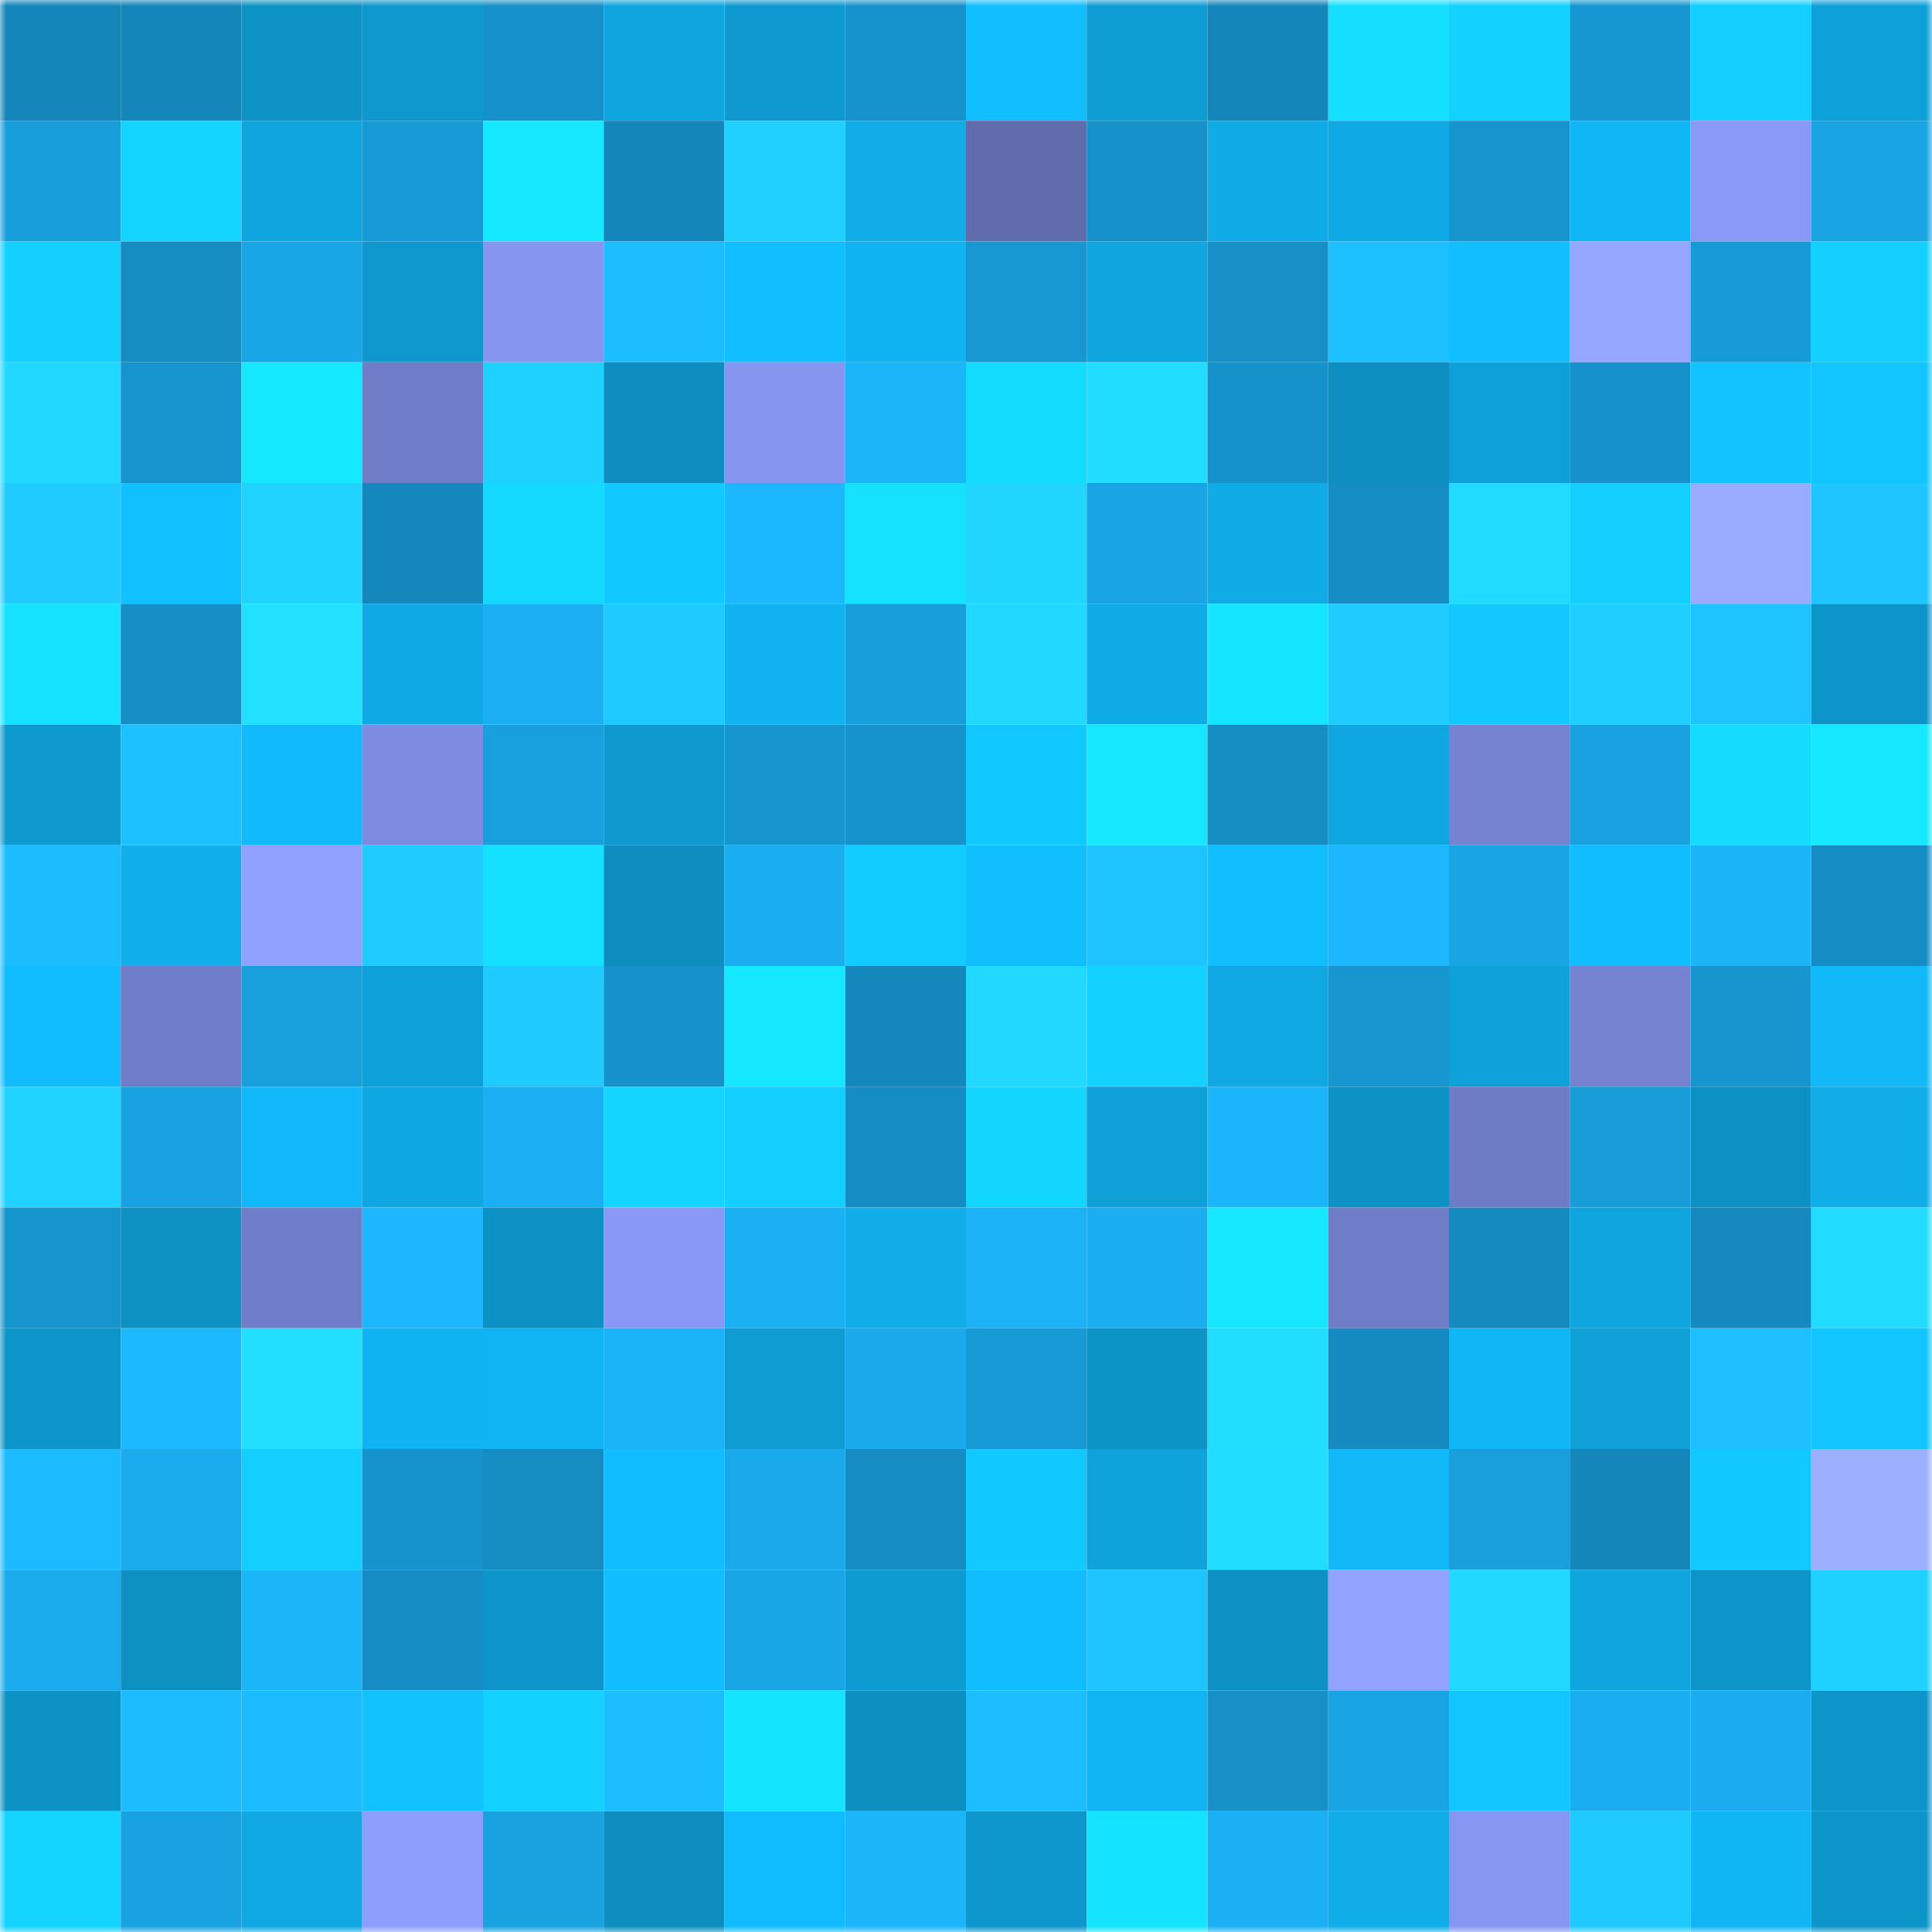 <svg viewBox="0 0 160 160" fill="none" role="img" xmlns="http://www.w3.org/2000/svg" width="240" height="240" name="ens%2Ctydurden.eth"><mask id="2130437122" mask-type="alpha" maskUnits="userSpaceOnUse" x="0" y="0" width="160" height="160"><rect width="160" height="160" fill="#FFFFFF"></rect></mask><g mask="url(#2130437122)"><rect x="0" y="0" width="10" height="10" fill="#1486ba"></rect><rect x="10" y="0" width="10" height="10" fill="#1486ba"></rect><rect x="20" y="0" width="10" height="10" fill="#0d93c6"></rect><rect x="30" y="0" width="10" height="10" fill="#0e98cd"></rect><rect x="40" y="0" width="10" height="10" fill="#1691c9"></rect><rect x="50" y="0" width="10" height="10" fill="#0fa5df"></rect><rect x="60" y="0" width="10" height="10" fill="#0e9ad0"></rect><rect x="70" y="0" width="10" height="10" fill="#1693cc"></rect><rect x="80" y="0" width="10" height="10" fill="#11bfff"></rect><rect x="90" y="0" width="10" height="10" fill="#0e9dd3"></rect><rect x="100" y="0" width="10" height="10" fill="#1486ba"></rect><rect x="110" y="0" width="10" height="10" fill="#14dfff"></rect><rect x="120" y="0" width="10" height="10" fill="#13d2ff"></rect><rect x="130" y="0" width="10" height="10" fill="#1797d1"></rect><rect x="140" y="0" width="10" height="10" fill="#13cfff"></rect><rect x="150" y="0" width="10" height="10" fill="#0ea1d9"></rect><rect x="0" y="10" width="10" height="10" fill="#189edb"></rect><rect x="10" y="10" width="10" height="10" fill="#13d5ff"></rect><rect x="20" y="10" width="10" height="10" fill="#0fa5df"></rect><rect x="30" y="10" width="10" height="10" fill="#179bd7"></rect><rect x="40" y="10" width="10" height="10" fill="#15e7ff"></rect><rect x="50" y="10" width="10" height="10" fill="#1486ba"></rect><rect x="60" y="10" width="10" height="10" fill="#20d1ff"></rect><rect x="70" y="10" width="10" height="10" fill="#10ade9"></rect><rect x="80" y="10" width="10" height="10" fill="#616cad"></rect><rect x="90" y="10" width="10" height="10" fill="#1691ca"></rect><rect x="100" y="10" width="10" height="10" fill="#0fabe7"></rect><rect x="110" y="10" width="10" height="10" fill="#0faae5"></rect><rect x="120" y="10" width="10" height="10" fill="#1694cd"></rect><rect x="130" y="10" width="10" height="10" fill="#10b7f7"></rect><rect x="140" y="10" width="10" height="10" fill="#8999f5"></rect><rect x="150" y="10" width="10" height="10" fill="#19a4e3"></rect><rect x="0" y="20" width="10" height="10" fill="#13d0ff"></rect><rect x="10" y="20" width="10" height="10" fill="#158cc2"></rect><rect x="20" y="20" width="10" height="10" fill="#19a6e6"></rect><rect x="30" y="20" width="10" height="10" fill="#0e98cd"></rect><rect x="40" y="20" width="10" height="10" fill="#8696f0"></rect><rect x="50" y="20" width="10" height="10" fill="#1dbeff"></rect><rect x="60" y="20" width="10" height="10" fill="#11beff"></rect><rect x="70" y="20" width="10" height="10" fill="#10b3f1"></rect><rect x="80" y="20" width="10" height="10" fill="#1798d3"></rect><rect x="90" y="20" width="10" height="10" fill="#0fa5df"></rect><rect x="100" y="20" width="10" height="10" fill="#1690c7"></rect><rect x="110" y="20" width="10" height="10" fill="#1dc0ff"></rect><rect x="120" y="20" width="10" height="10" fill="#11beff"></rect><rect x="130" y="20" width="10" height="10" fill="#94a6ff"></rect><rect x="140" y="20" width="10" height="10" fill="#179bd7"></rect><rect x="150" y="20" width="10" height="10" fill="#13d0ff"></rect><rect x="0" y="30" width="10" height="10" fill="#21d8ff"></rect><rect x="10" y="30" width="10" height="10" fill="#1694cd"></rect><rect x="20" y="30" width="10" height="10" fill="#15e9ff"></rect><rect x="30" y="30" width="10" height="10" fill="#6f7cc7"></rect><rect x="40" y="30" width="10" height="10" fill="#1fd1ff"></rect><rect x="50" y="30" width="10" height="10" fill="#0d8ebf"></rect><rect x="60" y="30" width="10" height="10" fill="#8695ef"></rect><rect x="70" y="30" width="10" height="10" fill="#1bb5fa"></rect><rect x="80" y="30" width="10" height="10" fill="#14dcff"></rect><rect x="90" y="30" width="10" height="10" fill="#21ddff"></rect><rect x="100" y="30" width="10" height="10" fill="#1692ca"></rect><rect x="110" y="30" width="10" height="10" fill="#0d8fc1"></rect><rect x="120" y="30" width="10" height="10" fill="#0ea1d9"></rect><rect x="130" y="30" width="10" height="10" fill="#1691ca"></rect><rect x="140" y="30" width="10" height="10" fill="#12c3ff"></rect><rect x="150" y="30" width="10" height="10" fill="#12c5ff"></rect><rect x="0" y="40" width="10" height="10" fill="#1fcbff"></rect><rect x="10" y="40" width="10" height="10" fill="#11c0ff"></rect><rect x="20" y="40" width="10" height="10" fill="#20d3ff"></rect><rect x="30" y="40" width="10" height="10" fill="#1488bc"></rect><rect x="40" y="40" width="10" height="10" fill="#13d9ff"></rect><rect x="50" y="40" width="10" height="10" fill="#12c9ff"></rect><rect x="60" y="40" width="10" height="10" fill="#1cb8ff"></rect><rect x="70" y="40" width="10" height="10" fill="#14e2ff"></rect><rect x="80" y="40" width="10" height="10" fill="#20d6ff"></rect><rect x="90" y="40" width="10" height="10" fill="#19a5e5"></rect><rect x="100" y="40" width="10" height="10" fill="#0fabe6"></rect><rect x="110" y="40" width="10" height="10" fill="#158dc4"></rect><rect x="120" y="40" width="10" height="10" fill="#21dcff"></rect><rect x="130" y="40" width="10" height="10" fill="#13cfff"></rect><rect x="140" y="40" width="10" height="10" fill="#9aacff"></rect><rect x="150" y="40" width="10" height="10" fill="#1ec5ff"></rect><rect x="0" y="50" width="10" height="10" fill="#14e2ff"></rect><rect x="10" y="50" width="10" height="10" fill="#168fc6"></rect><rect x="20" y="50" width="10" height="10" fill="#22e0ff"></rect><rect x="30" y="50" width="10" height="10" fill="#0faae5"></rect><rect x="40" y="50" width="10" height="10" fill="#1aaff2"></rect><rect x="50" y="50" width="10" height="10" fill="#1ecaff"></rect><rect x="60" y="50" width="10" height="10" fill="#10b2f0"></rect><rect x="70" y="50" width="10" height="10" fill="#189edb"></rect><rect x="80" y="50" width="10" height="10" fill="#21d8ff"></rect><rect x="90" y="50" width="10" height="10" fill="#0fabe7"></rect><rect x="100" y="50" width="10" height="10" fill="#15e6ff"></rect><rect x="110" y="50" width="10" height="10" fill="#1fcbff"></rect><rect x="120" y="50" width="10" height="10" fill="#12c8ff"></rect><rect x="130" y="50" width="10" height="10" fill="#1fcfff"></rect><rect x="140" y="50" width="10" height="10" fill="#1ec4ff"></rect><rect x="150" y="50" width="10" height="10" fill="#0d95c9"></rect><rect x="0" y="60" width="10" height="10" fill="#0e99cf"></rect><rect x="10" y="60" width="10" height="10" fill="#1dc1ff"></rect><rect x="20" y="60" width="10" height="10" fill="#11bafb"></rect><rect x="30" y="60" width="10" height="10" fill="#7d8ce0"></rect><rect x="40" y="60" width="10" height="10" fill="#18a0de"></rect><rect x="50" y="60" width="10" height="10" fill="#0e9acf"></rect><rect x="60" y="60" width="10" height="10" fill="#1695ce"></rect><rect x="70" y="60" width="10" height="10" fill="#1693cc"></rect><rect x="80" y="60" width="10" height="10" fill="#12c9ff"></rect><rect x="90" y="60" width="10" height="10" fill="#15e7ff"></rect><rect x="100" y="60" width="10" height="10" fill="#158ec4"></rect><rect x="110" y="60" width="10" height="10" fill="#0fa7e1"></rect><rect x="120" y="60" width="10" height="10" fill="#7583d1"></rect><rect x="130" y="60" width="10" height="10" fill="#18a2e1"></rect><rect x="140" y="60" width="10" height="10" fill="#14dbff"></rect><rect x="150" y="60" width="10" height="10" fill="#15e8ff"></rect><rect x="0" y="70" width="10" height="10" fill="#1cbdff"></rect><rect x="10" y="70" width="10" height="10" fill="#10aeeb"></rect><rect x="20" y="70" width="10" height="10" fill="#90a1ff"></rect><rect x="30" y="70" width="10" height="10" fill="#1fcbff"></rect><rect x="40" y="70" width="10" height="10" fill="#14e0ff"></rect><rect x="50" y="70" width="10" height="10" fill="#0d8ebf"></rect><rect x="60" y="70" width="10" height="10" fill="#1aaef1"></rect><rect x="70" y="70" width="10" height="10" fill="#12cbff"></rect><rect x="80" y="70" width="10" height="10" fill="#11bfff"></rect><rect x="90" y="70" width="10" height="10" fill="#1ec4ff"></rect><rect x="100" y="70" width="10" height="10" fill="#11bfff"></rect><rect x="110" y="70" width="10" height="10" fill="#1cb7fe"></rect><rect x="120" y="70" width="10" height="10" fill="#19a4e4"></rect><rect x="130" y="70" width="10" height="10" fill="#11bdff"></rect><rect x="140" y="70" width="10" height="10" fill="#1bb4f9"></rect><rect x="150" y="70" width="10" height="10" fill="#158dc4"></rect><rect x="0" y="80" width="10" height="10" fill="#11bcfe"></rect><rect x="10" y="80" width="10" height="10" fill="#707dc8"></rect><rect x="20" y="80" width="10" height="10" fill="#18a0dd"></rect><rect x="30" y="80" width="10" height="10" fill="#0ea1d9"></rect><rect x="40" y="80" width="10" height="10" fill="#1fcaff"></rect><rect x="50" y="80" width="10" height="10" fill="#1691ca"></rect><rect x="60" y="80" width="10" height="10" fill="#15e7ff"></rect><rect x="70" y="80" width="10" height="10" fill="#1488bc"></rect><rect x="80" y="80" width="10" height="10" fill="#21d9ff"></rect><rect x="90" y="80" width="10" height="10" fill="#13d2ff"></rect><rect x="100" y="80" width="10" height="10" fill="#0fa8e3"></rect><rect x="110" y="80" width="10" height="10" fill="#1796cf"></rect><rect x="120" y="80" width="10" height="10" fill="#0fa1da"></rect><rect x="130" y="80" width="10" height="10" fill="#7482d0"></rect><rect x="140" y="80" width="10" height="10" fill="#1795cf"></rect><rect x="150" y="80" width="10" height="10" fill="#11b9f9"></rect><rect x="0" y="90" width="10" height="10" fill="#20d2ff"></rect><rect x="10" y="90" width="10" height="10" fill="#18a2e1"></rect><rect x="20" y="90" width="10" height="10" fill="#11b8f9"></rect><rect x="30" y="90" width="10" height="10" fill="#0fa7e1"></rect><rect x="40" y="90" width="10" height="10" fill="#1aaff3"></rect><rect x="50" y="90" width="10" height="10" fill="#13d5ff"></rect><rect x="60" y="90" width="10" height="10" fill="#13cfff"></rect><rect x="70" y="90" width="10" height="10" fill="#158dc4"></rect><rect x="80" y="90" width="10" height="10" fill="#13d6ff"></rect><rect x="90" y="90" width="10" height="10" fill="#0ea0d7"></rect><rect x="100" y="90" width="10" height="10" fill="#1bb5fb"></rect><rect x="110" y="90" width="10" height="10" fill="#0d92c5"></rect><rect x="120" y="90" width="10" height="10" fill="#6e7bc5"></rect><rect x="130" y="90" width="10" height="10" fill="#189dd9"></rect><rect x="140" y="90" width="10" height="10" fill="#0d91c4"></rect><rect x="150" y="90" width="10" height="10" fill="#10ade9"></rect><rect x="0" y="100" width="10" height="10" fill="#1694cc"></rect><rect x="10" y="100" width="10" height="10" fill="#0d91c3"></rect><rect x="20" y="100" width="10" height="10" fill="#707dc8"></rect><rect x="30" y="100" width="10" height="10" fill="#1cb7fe"></rect><rect x="40" y="100" width="10" height="10" fill="#0d91c4"></rect><rect x="50" y="100" width="10" height="10" fill="#8898f4"></rect><rect x="60" y="100" width="10" height="10" fill="#1ab0f3"></rect><rect x="70" y="100" width="10" height="10" fill="#10ade9"></rect><rect x="80" y="100" width="10" height="10" fill="#1bb2f7"></rect><rect x="90" y="100" width="10" height="10" fill="#1aaef0"></rect><rect x="100" y="100" width="10" height="10" fill="#15e7ff"></rect><rect x="110" y="100" width="10" height="10" fill="#6f7cc7"></rect><rect x="120" y="100" width="10" height="10" fill="#158abf"></rect><rect x="130" y="100" width="10" height="10" fill="#0fa5df"></rect><rect x="140" y="100" width="10" height="10" fill="#1589be"></rect><rect x="150" y="100" width="10" height="10" fill="#21dcff"></rect><rect x="0" y="110" width="10" height="10" fill="#0d94c8"></rect><rect x="10" y="110" width="10" height="10" fill="#1cb9ff"></rect><rect x="20" y="110" width="10" height="10" fill="#22dfff"></rect><rect x="30" y="110" width="10" height="10" fill="#10b3f1"></rect><rect x="40" y="110" width="10" height="10" fill="#10b4f3"></rect><rect x="50" y="110" width="10" height="10" fill="#1bb3f8"></rect><rect x="60" y="110" width="10" height="10" fill="#0e9cd2"></rect><rect x="70" y="110" width="10" height="10" fill="#1aa9eb"></rect><rect x="80" y="110" width="10" height="10" fill="#179bd6"></rect><rect x="90" y="110" width="10" height="10" fill="#0d94c7"></rect><rect x="100" y="110" width="10" height="10" fill="#21deff"></rect><rect x="110" y="110" width="10" height="10" fill="#158ac0"></rect><rect x="120" y="110" width="10" height="10" fill="#10b7f7"></rect><rect x="130" y="110" width="10" height="10" fill="#0ea0d7"></rect><rect x="140" y="110" width="10" height="10" fill="#1dbfff"></rect><rect x="150" y="110" width="10" height="10" fill="#12c5ff"></rect><rect x="0" y="120" width="10" height="10" fill="#1cbaff"></rect><rect x="10" y="120" width="10" height="10" fill="#1aabed"></rect><rect x="20" y="120" width="10" height="10" fill="#13cfff"></rect><rect x="30" y="120" width="10" height="10" fill="#1693cc"></rect><rect x="40" y="120" width="10" height="10" fill="#158dc3"></rect><rect x="50" y="120" width="10" height="10" fill="#11bdff"></rect><rect x="60" y="120" width="10" height="10" fill="#1aa9eb"></rect><rect x="70" y="120" width="10" height="10" fill="#158dc4"></rect><rect x="80" y="120" width="10" height="10" fill="#12c9ff"></rect><rect x="90" y="120" width="10" height="10" fill="#0fa3db"></rect><rect x="100" y="120" width="10" height="10" fill="#21ddff"></rect><rect x="110" y="120" width="10" height="10" fill="#11b9f9"></rect><rect x="120" y="120" width="10" height="10" fill="#189fdc"></rect><rect x="130" y="120" width="10" height="10" fill="#1486ba"></rect><rect x="140" y="120" width="10" height="10" fill="#12c9ff"></rect><rect x="150" y="120" width="10" height="10" fill="#9db0ff"></rect><rect x="0" y="130" width="10" height="10" fill="#1aabed"></rect><rect x="10" y="130" width="10" height="10" fill="#0d91c3"></rect><rect x="20" y="130" width="10" height="10" fill="#1bb5fa"></rect><rect x="30" y="130" width="10" height="10" fill="#158dc4"></rect><rect x="40" y="130" width="10" height="10" fill="#0d94c8"></rect><rect x="50" y="130" width="10" height="10" fill="#11bdff"></rect><rect x="60" y="130" width="10" height="10" fill="#19a6e6"></rect><rect x="70" y="130" width="10" height="10" fill="#0e9bd1"></rect><rect x="80" y="130" width="10" height="10" fill="#11bdff"></rect><rect x="90" y="130" width="10" height="10" fill="#1ec4ff"></rect><rect x="100" y="130" width="10" height="10" fill="#0d91c4"></rect><rect x="110" y="130" width="10" height="10" fill="#91a2ff"></rect><rect x="120" y="130" width="10" height="10" fill="#21d8ff"></rect><rect x="130" y="130" width="10" height="10" fill="#0fa5df"></rect><rect x="140" y="130" width="10" height="10" fill="#0d95c9"></rect><rect x="150" y="130" width="10" height="10" fill="#1fd1ff"></rect><rect x="0" y="140" width="10" height="10" fill="#0d92c5"></rect><rect x="10" y="140" width="10" height="10" fill="#1cbcff"></rect><rect x="20" y="140" width="10" height="10" fill="#1cbaff"></rect><rect x="30" y="140" width="10" height="10" fill="#11c2ff"></rect><rect x="40" y="140" width="10" height="10" fill="#13d2ff"></rect><rect x="50" y="140" width="10" height="10" fill="#1dbeff"></rect><rect x="60" y="140" width="10" height="10" fill="#15e4ff"></rect><rect x="70" y="140" width="10" height="10" fill="#0d8fc1"></rect><rect x="80" y="140" width="10" height="10" fill="#1dbeff"></rect><rect x="90" y="140" width="10" height="10" fill="#10b4f3"></rect><rect x="100" y="140" width="10" height="10" fill="#1690c7"></rect><rect x="110" y="140" width="10" height="10" fill="#19a4e3"></rect><rect x="120" y="140" width="10" height="10" fill="#12c6ff"></rect><rect x="130" y="140" width="10" height="10" fill="#1aaef0"></rect><rect x="140" y="140" width="10" height="10" fill="#1aacef"></rect><rect x="150" y="140" width="10" height="10" fill="#0d95c9"></rect><rect x="0" y="150" width="10" height="10" fill="#13d3ff"></rect><rect x="10" y="150" width="10" height="10" fill="#18a2e1"></rect><rect x="20" y="150" width="10" height="10" fill="#0fa8e3"></rect><rect x="30" y="150" width="10" height="10" fill="#8d9efd"></rect><rect x="40" y="150" width="10" height="10" fill="#18a2e0"></rect><rect x="50" y="150" width="10" height="10" fill="#0d8ebf"></rect><rect x="60" y="150" width="10" height="10" fill="#11bcfe"></rect><rect x="70" y="150" width="10" height="10" fill="#1bb5fa"></rect><rect x="80" y="150" width="10" height="10" fill="#0e97cc"></rect><rect x="90" y="150" width="10" height="10" fill="#14e4ff"></rect><rect x="100" y="150" width="10" height="10" fill="#1bb0f4"></rect><rect x="110" y="150" width="10" height="10" fill="#10ade9"></rect><rect x="120" y="150" width="10" height="10" fill="#8796f1"></rect><rect x="130" y="150" width="10" height="10" fill="#1ecaff"></rect><rect x="140" y="150" width="10" height="10" fill="#10b5f4"></rect><rect x="150" y="150" width="10" height="10" fill="#0d95c9"></rect></g></svg>